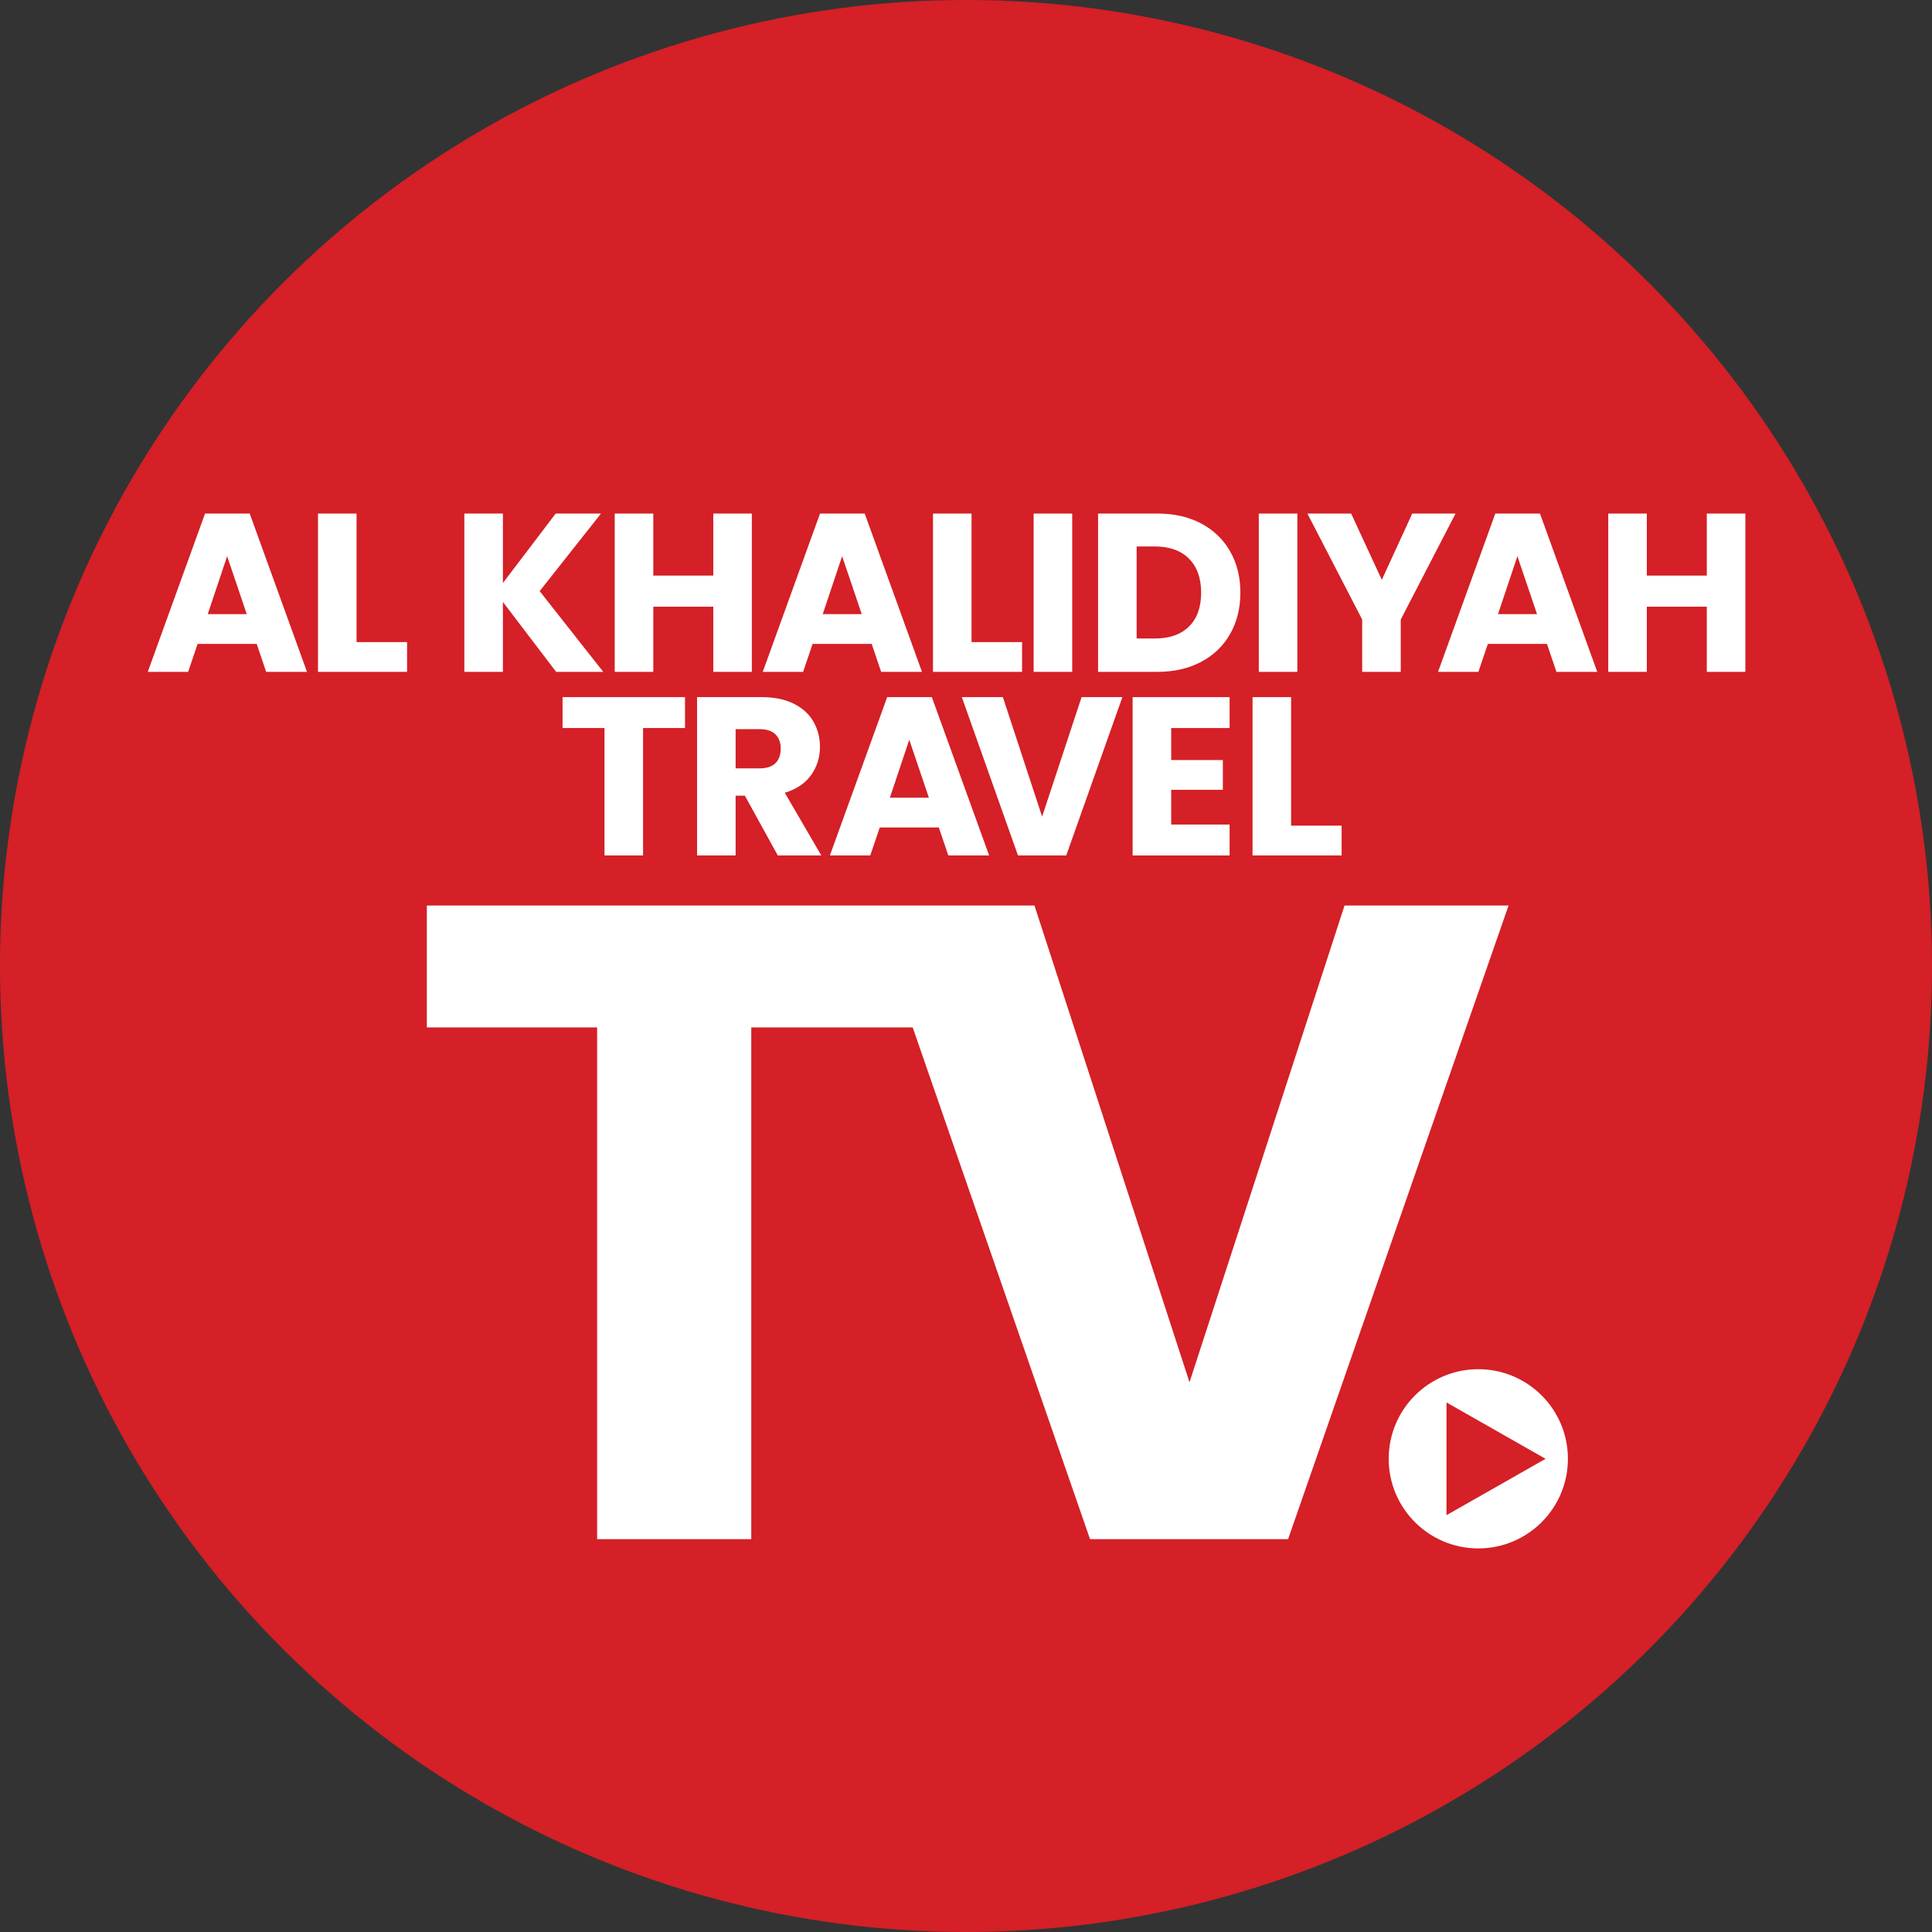 <?xml version="1.0" encoding="UTF-8"?>
<svg id="full-cmyk" xmlns="http://www.w3.org/2000/svg" version="1.1" viewBox="0 0 187.087 187.087">
  <rect x="0" y="0" width="187.087" height="187.087" fill="#333333" stroke="none"/>
  <!-- Generator: Adobe Illustrator 29.6.0, SVG Export Plug-In . SVG Version: 2.1.1 Build 207)  -->
  <defs>
    <style>
      .st0 {
        fill: #d42026;
      }

      .st1 {
        fill: #fff;
      }
    </style>
  </defs>
  <circle class="st0" cx="93.543" cy="93.543" r="93.543" transform="translate(-38.747 93.543) rotate(-45)"/>
  <g>
    <path class="st1" d="M24.856,62.352h-5.721l-.917,2.708h-3.909l5.547-15.33h4.324l5.547,15.33h-3.953l-.917-2.708ZM23.895,59.47l-1.9-5.612-1.878,5.612h3.778Z"/>
    <path class="st1" d="M34.527,62.178h4.892v2.883h-8.626v-15.33h3.734v12.447Z"/>
    <path class="st1" d="M53.853,65.06l-5.154-6.77v6.77h-3.734v-15.33h3.734v6.726l5.11-6.726h4.389l-5.94,7.512,6.158,7.818h-4.564Z"/>
    <path class="st1" d="M72.805,49.731v15.33h-3.734v-6.311h-5.809v6.311h-3.734v-15.33h3.734v6.005h5.809v-6.005h3.734Z"/>
    <path class="st1" d="M84.409,62.352h-5.721l-.917,2.708h-3.909l5.547-15.33h4.324l5.547,15.33h-3.953l-.917-2.708ZM83.448,59.47l-1.9-5.612-1.878,5.612h3.778Z"/>
    <path class="st1" d="M94.081,62.178h4.892v2.883h-8.626v-15.33h3.734v12.447Z"/>
    <path class="st1" d="M103.829,49.731v15.33h-3.734v-15.33h3.734Z"/>
    <path class="st1" d="M116.313,50.691c1.208.641,2.143,1.54,2.806,2.697.662,1.157.994,2.493.994,4.007,0,1.5-.331,2.832-.994,3.996-.663,1.165-1.602,2.067-2.817,2.708-1.216.641-2.624.961-4.225.961h-5.743v-15.33h5.743c1.616,0,3.028.32,4.236.961ZM115.134,60.671c.786-.771,1.179-1.863,1.179-3.276s-.393-2.511-1.179-3.297-1.885-1.179-3.297-1.179h-1.769v8.91h1.769c1.412,0,2.511-.386,3.297-1.157Z"/>
    <path class="st1" d="M125.631,49.731v15.33h-3.734v-15.33h3.734Z"/>
    <path class="st1" d="M140.949,49.731l-5.306,10.263v5.066h-3.734v-5.066l-5.306-10.263h4.236l2.97,6.42,2.948-6.42h4.193Z"/>
    <path class="st1" d="M149.8,62.352h-5.721l-.917,2.708h-3.909l5.547-15.33h4.324l5.547,15.33h-3.953l-.917-2.708ZM148.839,59.47l-1.9-5.612-1.878,5.612h3.778Z"/>
    <path class="st1" d="M169.014,49.731v15.33h-3.734v-6.311h-5.809v6.311h-3.734v-15.33h3.734v6.005h5.809v-6.005h3.734Z"/>
    <path class="st1" d="M66.334,67.507v2.992h-4.062v12.338h-3.734v-12.338h-4.062v-2.992h11.858Z"/>
    <path class="st1" d="M75.317,82.837l-3.188-5.787h-.895v5.787h-3.734v-15.33h6.267c1.208,0,2.238.211,3.09.633.852.422,1.488,1.001,1.911,1.736.422.735.633,1.554.633,2.457,0,1.019-.288,1.929-.863,2.73-.575.801-1.423,1.369-2.544,1.703l3.538,6.071h-4.215ZM71.234,74.407h2.315c.684,0,1.197-.167,1.54-.502.342-.335.513-.808.513-1.419,0-.582-.171-1.041-.513-1.376-.342-.335-.855-.502-1.54-.502h-2.315v3.8Z"/>
    <path class="st1" d="M90.911,80.129h-5.721l-.917,2.708h-3.909l5.547-15.33h4.324l5.547,15.33h-3.953l-.917-2.708ZM89.95,77.246l-1.9-5.612-1.878,5.612h3.778Z"/>
    <path class="st1" d="M108.687,67.507l-5.437,15.33h-4.673l-5.437-15.33h3.974l3.8,11.574,3.822-11.574h3.953Z"/>
    <path class="st1" d="M113.414,70.499v3.101h5.001v2.883h-5.001v3.363h5.656v2.992h-9.39v-15.33h9.39v2.992h-5.656Z"/>
    <path class="st1" d="M125.025,79.954h4.892v2.883h-8.626v-15.33h3.734v12.447Z"/>
  </g>
  <path class="st1" d="M143.153,132.588c-4.792,0-8.677,3.885-8.677,8.677s3.885,8.677,8.677,8.677,8.677-3.885,8.677-8.677-3.885-8.677-8.677-8.677ZM140.072,146.724v-10.917l9.595,5.459-9.595,5.458Z"/>
  <polygon class="st1" points="72.75 149.044 72.75 99.49 88.381 99.49 105.554 149.044 124.733 149.044 146.082 87.687 130.2 87.687 115.187 133.856 100.173 87.687 41.334 87.687 41.334 99.49 57.823 99.49 57.823 149.044 72.75 149.044"/>
</svg>
